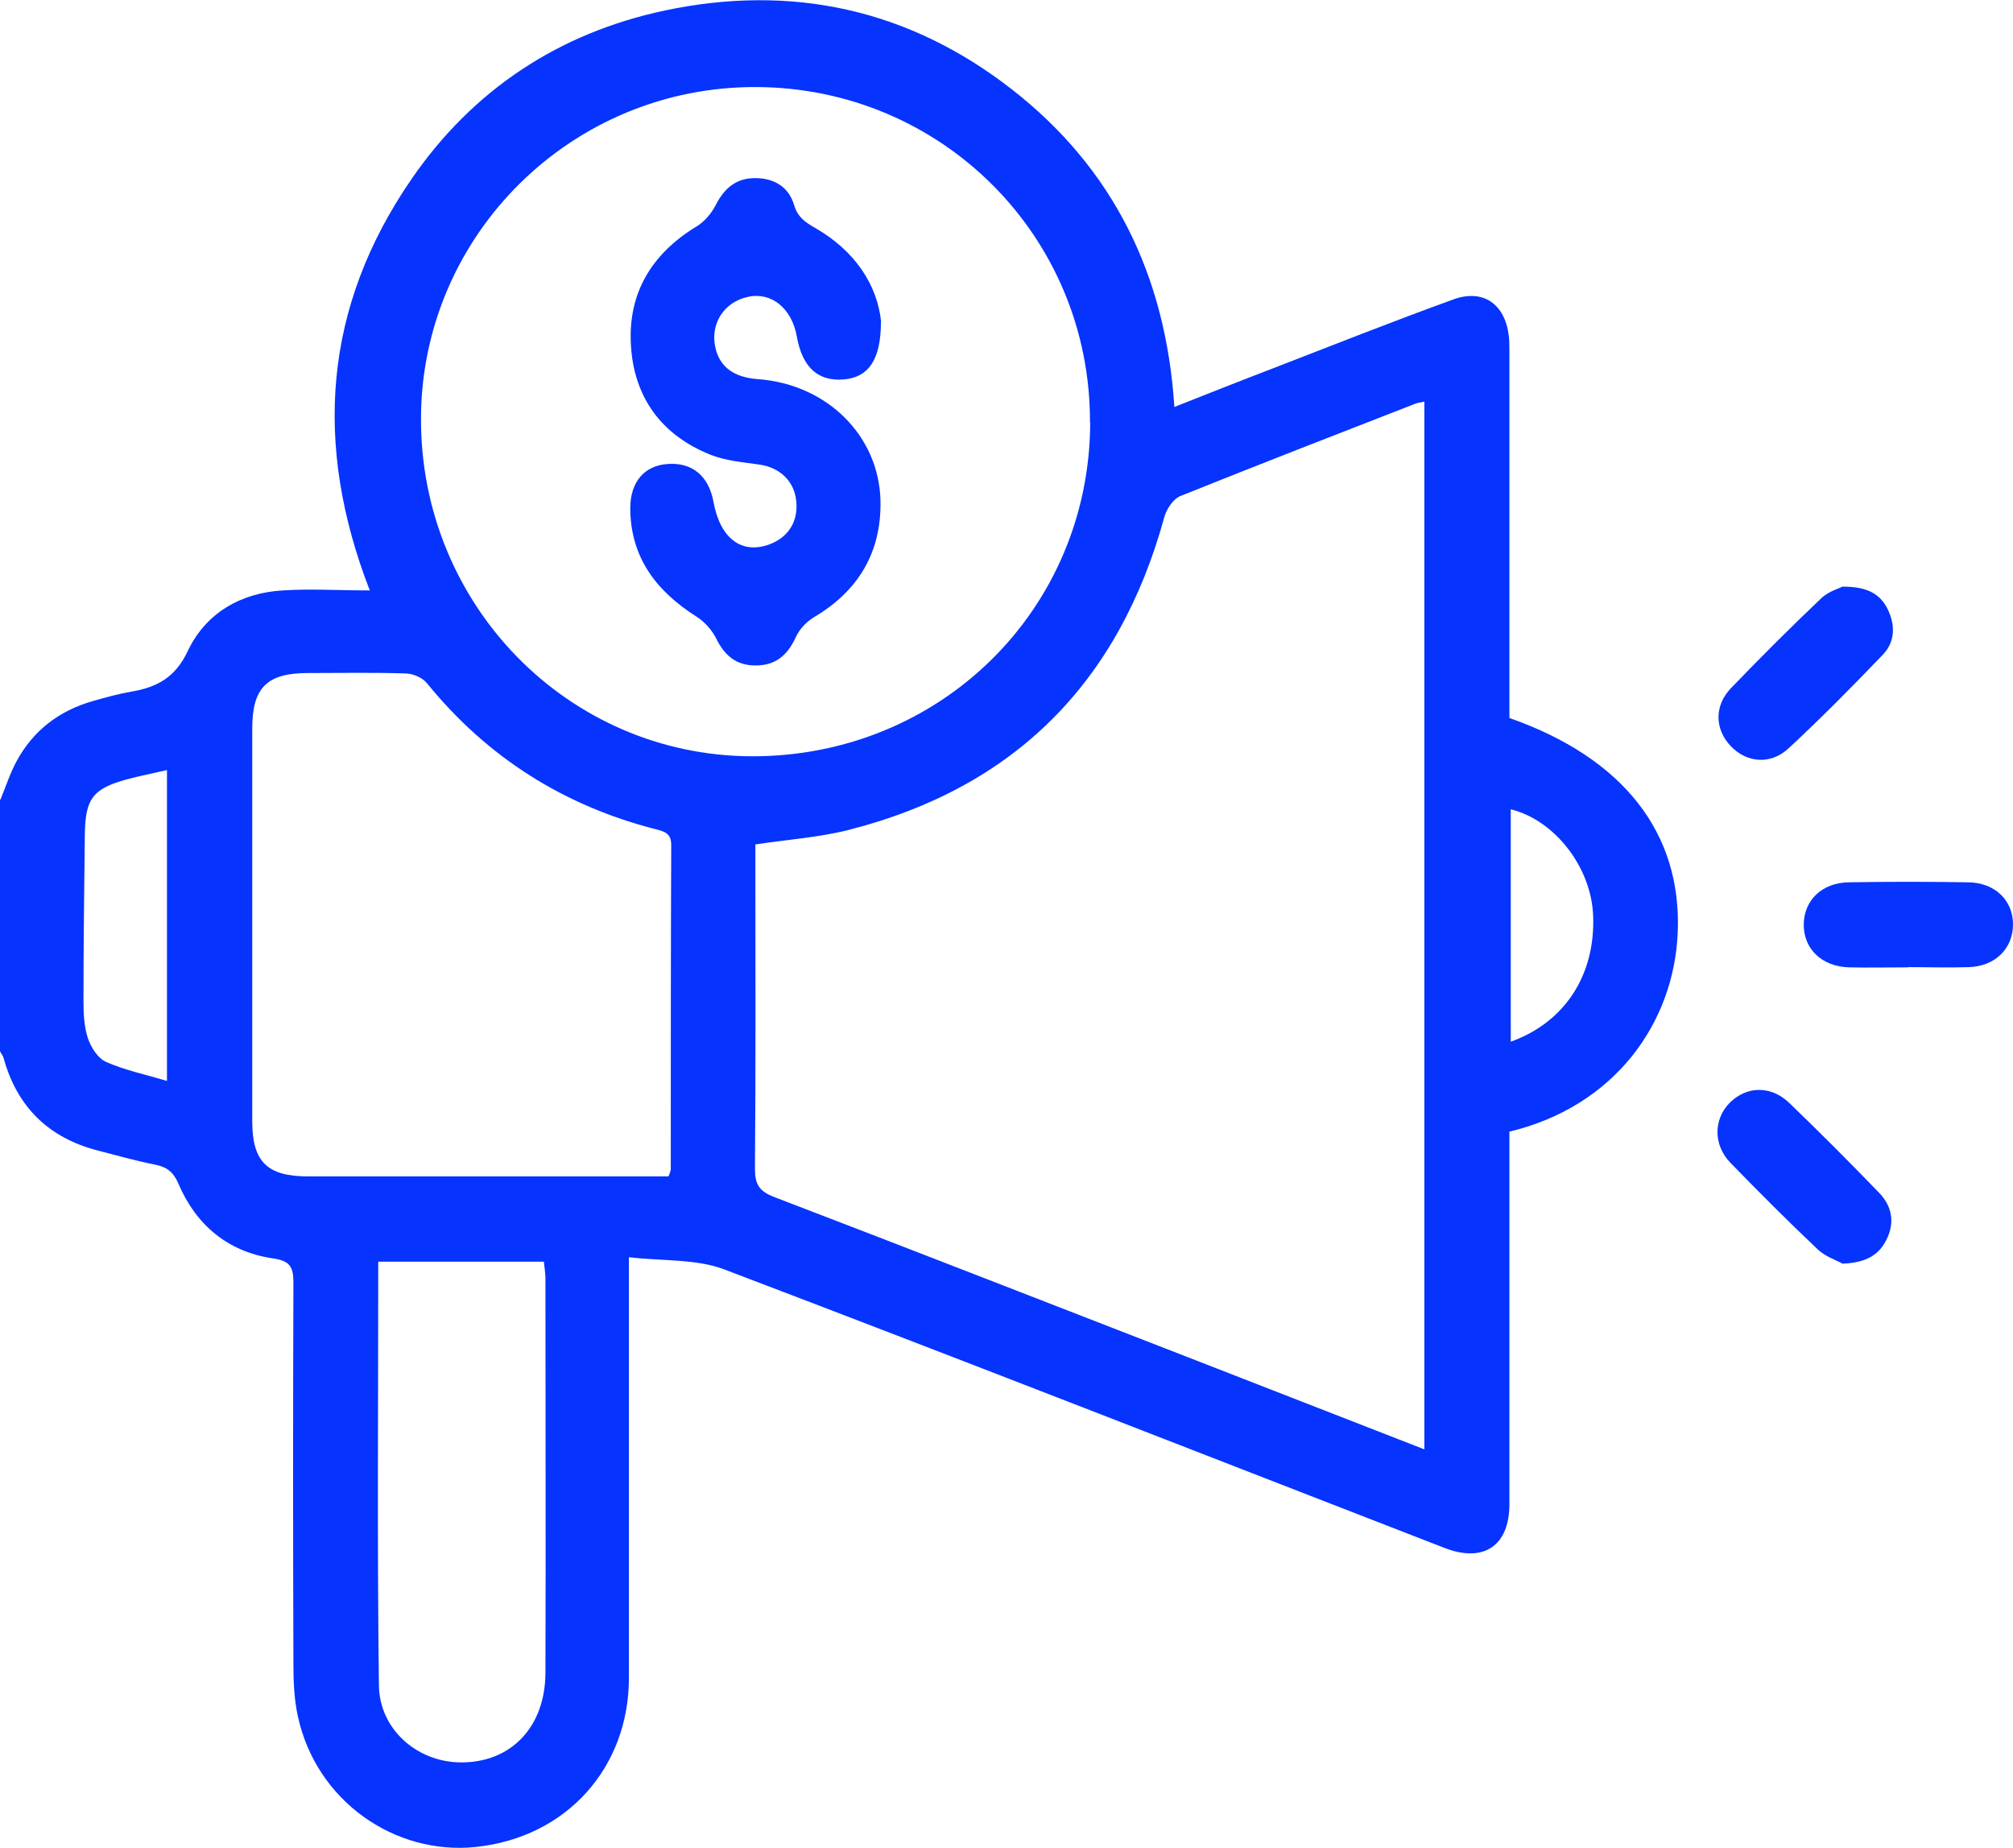 <?xml version="1.0" encoding="UTF-8"?>
<svg xmlns="http://www.w3.org/2000/svg" id="a" viewBox="0 0 90.42 82.99">
  <defs>
    <style>
      .cls-1 {
        fill: #0633fe;
      }
    </style>
  </defs>
  <path class="cls-1" d="M.03,35.89c.23-.56.42-1.15.71-1.69.75-1.39,1.92-2.28,3.43-2.71.56-.16,1.13-.32,1.71-.42,1.16-.2,1.99-.62,2.56-1.84.8-1.68,2.36-2.6,4.26-2.71,1.25-.08,2.52,0,3.91,0-2.55-6.57-2.07-12.74,1.87-18.47,2.76-4.02,6.63-6.57,11.39-7.58,5.69-1.2,10.94-.06,15.55,3.52,4.6,3.57,6.95,8.39,7.33,14.29,1.52-.6,2.95-1.17,4.39-1.72,2.71-1.05,5.41-2.12,8.14-3.11,1.34-.49,2.32.21,2.49,1.62.03.23.03.47.03.71v16.47c5.1,1.79,7.75,5.15,7.56,9.64-.17,4.08-2.85,7.81-7.56,8.94v16.73c0,1.87-1.15,2.65-2.91,1.97-10.78-4.18-21.54-8.4-32.35-12.51-1.26-.48-2.75-.37-4.29-.55v18.89c0,4.03-2.79,7.17-6.88,7.6-3.64.38-7.17-2.07-7.99-5.87-.17-.77-.2-1.58-.2-2.36-.02-5.71-.02-11.42,0-17.12,0-.72-.16-.98-.94-1.09-2-.3-3.43-1.49-4.22-3.34-.23-.54-.52-.76-1.06-.87-.86-.17-1.71-.41-2.56-.63-2.21-.57-3.63-1.95-4.24-4.16-.03-.11-.11-.2-.16-.3v-11.3l.03-.02ZM63.98,65.1V18.04c-.19.04-.3.05-.4.09-3.52,1.37-7.05,2.74-10.56,4.15-.32.13-.62.58-.72.94-2.03,7.42-6.72,12.16-14.19,14.06-1.35.34-2.76.43-4.18.65v.88c0,4.56.02,9.12-.02,13.68,0,.69.18,1.01.85,1.27,6.22,2.38,12.41,4.8,18.62,7.21,3.49,1.36,6.99,2.72,10.6,4.13ZM48.96,18.96c.02-8.32-6.64-15.01-14.98-15.05-8.28-.04-15.04,6.63-15.07,14.87-.03,8.38,6.6,15.16,14.85,15.19,8.48.02,15.19-6.6,15.21-15h0ZM30.03,52.84c.05-.16.1-.24.1-.33,0-4.85,0-9.7.02-14.55,0-.51-.26-.6-.68-.71-4.15-1.06-7.58-3.23-10.29-6.56-.2-.25-.62-.43-.94-.44-1.47-.05-2.94-.02-4.41-.02-1.84,0-2.5.66-2.5,2.49v17.64c0,1.82.67,2.48,2.51,2.48h16.2,0ZM16.99,56.68c0,6.38-.05,12.69.03,19.01.02,1.99,1.72,3.45,3.65,3.47,2.26.03,3.82-1.57,3.83-4.02.02-5.91,0-11.82,0-17.73,0-.25-.05-.5-.07-.74h-7.44ZM7.5,34.59c-.65.15-1.22.26-1.78.41-1.55.42-1.89.87-1.91,2.49-.03,2.5-.06,5-.06,7.5,0,.55.03,1.14.2,1.65.14.41.45.9.82,1.06.84.37,1.75.56,2.73.85,0,0,0-13.96,0-13.96ZM67.86,46.79c2.45-.88,3.81-3.02,3.7-5.68-.09-2.16-1.72-4.27-3.7-4.76v10.45h0Z"></path>
  <path class="cls-1" d="M82.79,26.35c1.07,0,1.66.32,2,1.01.35.72.34,1.47-.22,2.05-1.38,1.44-2.78,2.86-4.24,4.21-.81.75-1.89.64-2.6-.12s-.74-1.81.04-2.61c1.32-1.37,2.67-2.72,4.05-4.03.32-.3.79-.43.96-.52h0Z"></path>
  <path class="cls-1" d="M85.71,43.45c-.88,0-1.76.02-2.64,0-1.24-.03-2.06-.83-2.05-1.94.02-1.08.82-1.86,2.02-1.88,1.79-.03,3.58-.03,5.38,0,1.19.02,2,.81,2,1.89s-.79,1.88-1.98,1.92c-.91.03-1.82,0-2.73,0h0Z"></path>
  <path class="cls-1" d="M82.75,56.75c-.23-.13-.75-.3-1.1-.63-1.34-1.27-2.65-2.58-3.93-3.9-.77-.8-.75-1.95-.03-2.68.75-.76,1.85-.8,2.68,0,1.37,1.32,2.72,2.67,4.04,4.04.55.57.71,1.28.36,2.03-.33.73-.91,1.11-2.02,1.15h0Z"></path>
  <path class="cls-1" d="M39.57,14.46c0,1.71-.57,2.48-1.64,2.58-1.18.11-1.89-.53-2.14-1.93-.22-1.25-1.13-2-2.17-1.78-1.1.22-1.74,1.22-1.48,2.31.2.85.83,1.31,1.9,1.39,3.09.22,5.45,2.53,5.51,5.48.04,2.31-1,4.04-3,5.22-.33.2-.65.54-.81.9-.37.81-.92,1.27-1.82,1.26-.87,0-1.39-.47-1.76-1.23-.19-.37-.51-.73-.87-.96-1.8-1.14-2.97-2.65-2.98-4.87,0-1.19.64-1.92,1.68-1.99,1.1-.08,1.85.54,2.06,1.71.3,1.63,1.25,2.35,2.49,1.91.88-.32,1.34-1.06,1.22-2-.1-.86-.74-1.46-1.63-1.59-.75-.11-1.54-.17-2.23-.45-2.19-.88-3.43-2.58-3.56-4.92-.14-2.34.94-4.11,2.95-5.33.35-.21.67-.59.86-.96.38-.75.91-1.21,1.77-1.21s1.51.4,1.75,1.21c.16.55.51.78.95,1.03,1.77,1.02,2.79,2.54,2.96,4.23h-.01Z"></path>
</svg>
